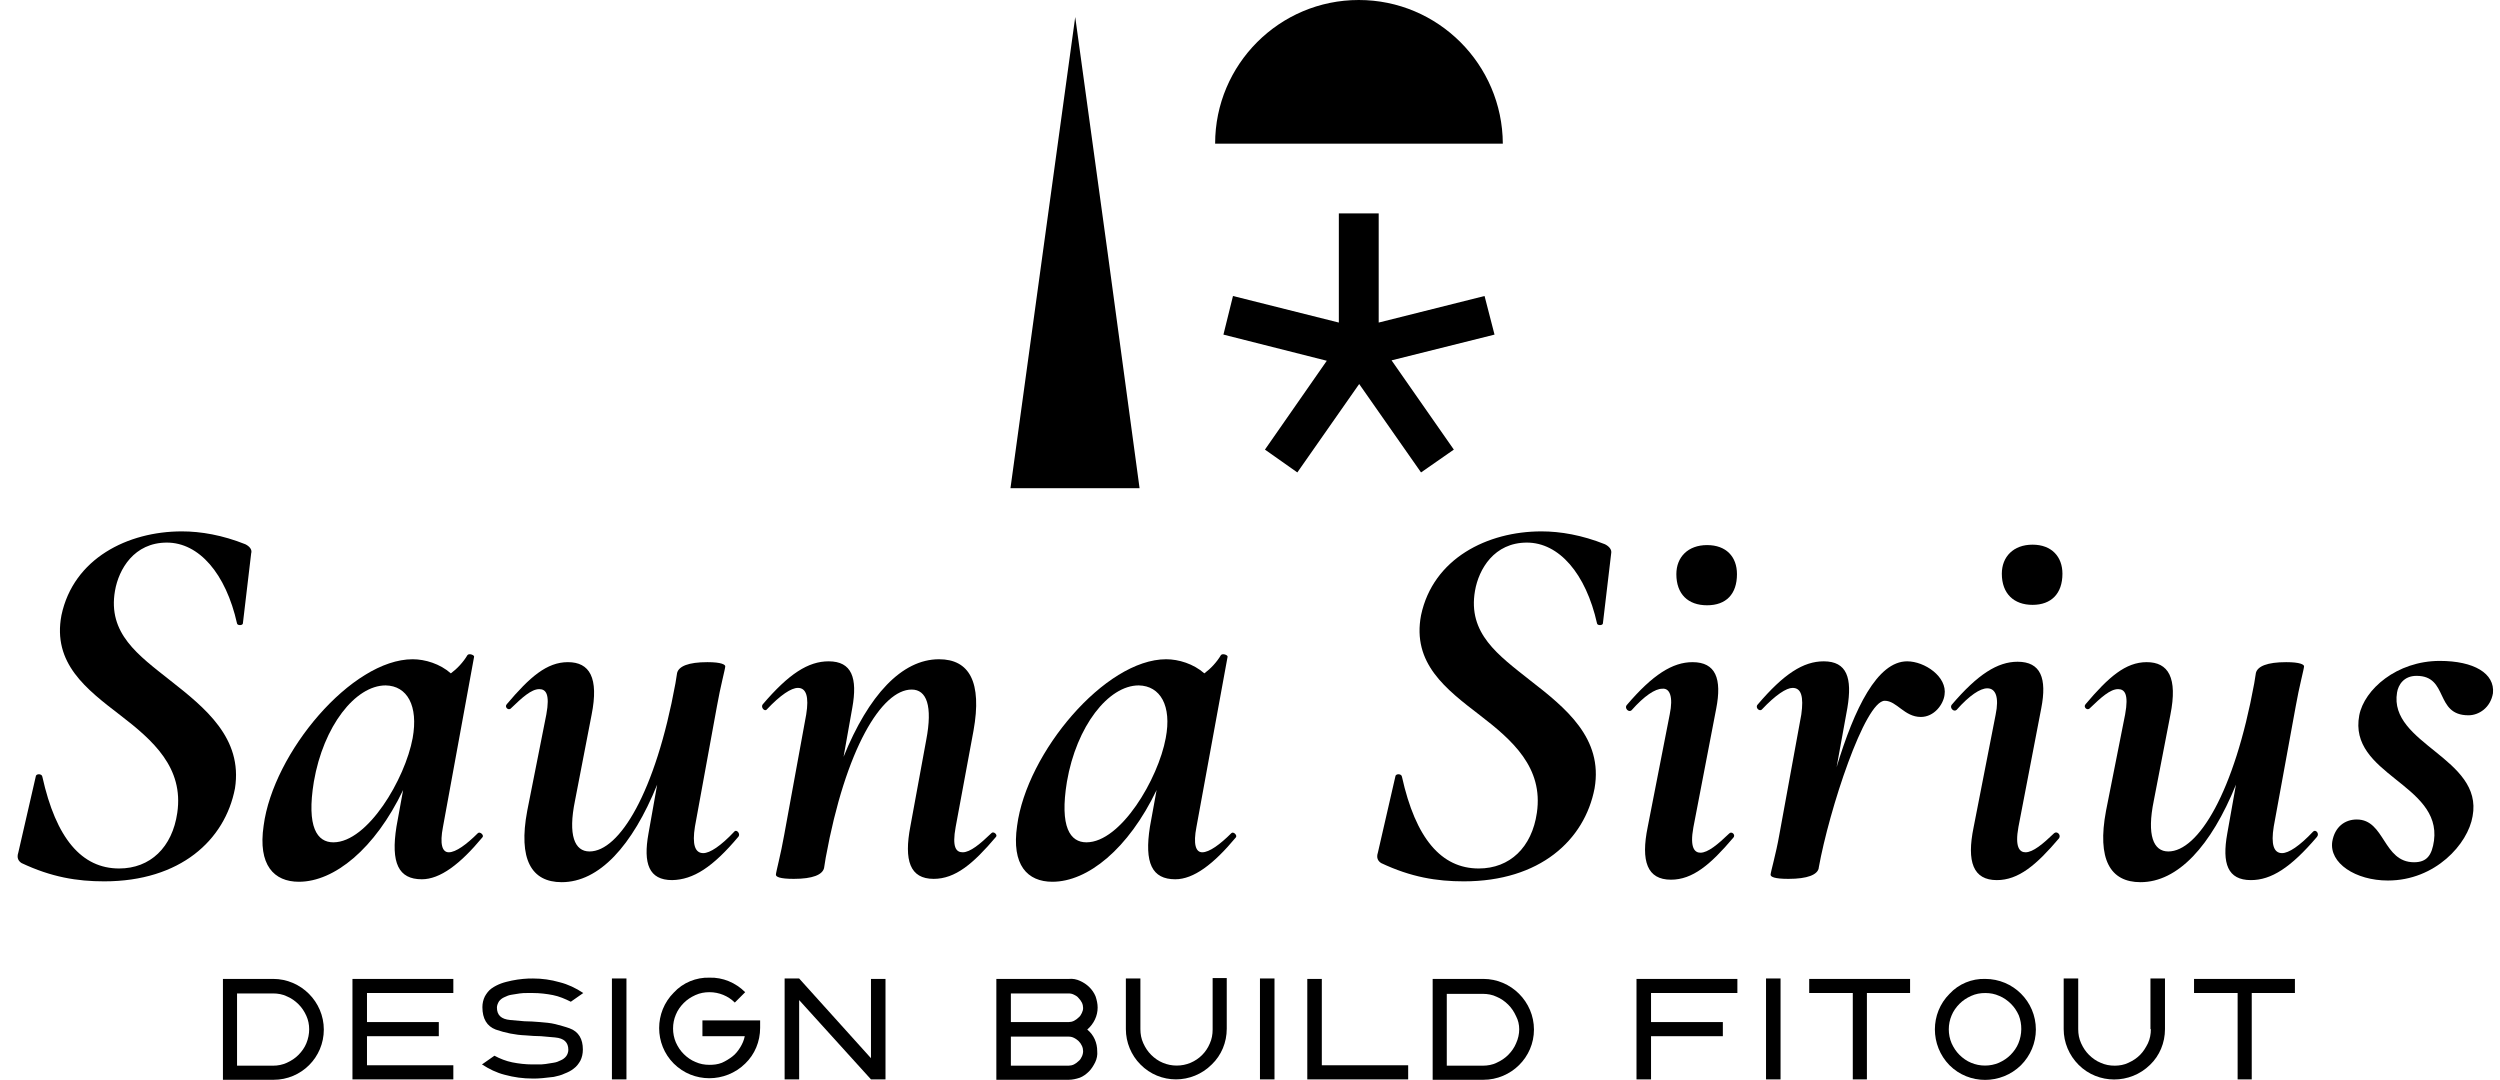 <?xml version="1.0" encoding="UTF-8"?>
<svg xmlns="http://www.w3.org/2000/svg" xmlns:xlink="http://www.w3.org/1999/xlink" version="1.1" id="Layer_1" x="0px" y="0px" width="602.2px" height="260.1px" viewBox="0 0 602.2 260.1" style="enable-background:new 0 0 602.2 260.1;" xml:space="preserve"> <g> <path d="M65.8,235.8H53.7v24.3h12.2c6.7,0,12.1-5.4,12.1-12.1S72.5,235.8,65.8,235.8z M73.8,251.3c-0.4,1-1.1,2-1.9,2.8 c-0.8,0.8-1.7,1.4-2.8,1.9c-1.1,0.5-2.2,0.7-3.3,0.7h-8.7v-17.4h8.7c1.1,0,2.3,0.2,3.3,0.7c1,0.4,2,1.1,2.8,1.9 c0.8,0.8,1.4,1.7,1.9,2.8C74.7,246.7,74.7,249.1,73.8,251.3z"></path> <polygon points="84.9,260 109.2,260 109.2,256.6 88.4,256.6 88.4,249.6 105.7,249.6 105.7,246.2 88.4,246.2 88.4,239.2 109.2,239.2 109.2,235.8 84.9,235.8 "></polygon> <path d="M137.2,247.7c-1.1-0.4-2.3-0.7-3.4-1c-1.2-0.3-2.5-0.4-3.7-0.5c-1.3-0.1-2.6-0.2-3.8-0.2c-1.2-0.1-2.3-0.2-3.4-0.3 c-2.2-0.2-3.2-1.2-3.2-3c0-0.5,0.2-1,0.5-1.5c0.3-0.4,0.8-0.8,1.3-1c0.6-0.3,1.1-0.5,1.8-0.6c0.6-0.1,1.3-0.2,1.9-0.3 c0.6-0.1,1.2-0.1,1.8-0.1h1.4c1.6,0,3.3,0.2,4.8,0.5c1.5,0.3,2.9,0.9,4.3,1.6l3-2.1c-1.8-1.2-3.7-2.1-5.7-2.6 c-2.1-0.6-4.2-0.9-6.4-0.9c-0.7,0-1.5,0-2.4,0.1c-0.9,0.1-1.8,0.2-2.7,0.4c-0.9,0.2-1.8,0.4-2.6,0.7c-0.8,0.3-1.6,0.7-2.3,1.2 c-0.7,0.5-1.2,1.2-1.6,1.9c-0.4,0.8-0.6,1.7-0.6,2.6c0,2.8,1.1,4.6,3.2,5.4c2.3,0.8,4.7,1.3,7.2,1.4c1.3,0.1,2.5,0.2,3.7,0.2 c1.2,0.1,2.3,0.2,3.4,0.3c2.2,0.2,3.2,1.2,3.2,3c0,0.5-0.2,1.1-0.5,1.5c-0.3,0.4-0.8,0.8-1.3,1c-0.6,0.3-1.1,0.5-1.8,0.6 c-0.6,0.1-1.3,0.2-1.9,0.3c-0.6,0.1-1.2,0.1-1.8,0.1h-1.4c-1.6,0-3.3-0.2-4.8-0.5c-1.5-0.3-3-0.9-4.3-1.6l-3,2.1 c1.7,1.1,3.5,2,5.5,2.5c2.2,0.6,4.4,0.9,6.7,0.9c0.7,0,1.5,0,2.4-0.1c0.9-0.1,1.8-0.2,2.7-0.3c0.9-0.2,1.8-0.4,2.6-0.8 c0.8-0.3,1.6-0.7,2.2-1.2c0.7-0.5,1.2-1.2,1.6-1.9c0.4-0.8,0.6-1.7,0.6-2.7C140.4,250.3,139.4,248.5,137.2,247.7z"></path> <rect x="147.4" y="235.7" width="3.5" height="24.3"></rect> <path d="M169.2,249.6h10.2c-0.2,1-0.6,1.9-1.1,2.7c-0.5,0.8-1.1,1.6-1.9,2.2c-0.8,0.6-1.6,1.1-2.5,1.5c-1,0.4-2,0.5-3,0.5 c-1.2,0-2.3-0.2-3.4-0.7c-1-0.4-2-1.1-2.8-1.9c-0.8-0.8-1.4-1.7-1.9-2.8c-0.9-2.1-0.9-4.6,0-6.7c0.4-1,1.1-2,1.9-2.8 c0.8-0.8,1.7-1.4,2.8-1.9c1.1-0.5,2.2-0.7,3.4-0.7c2.3,0,4.5,0.9,6.1,2.5l2.5-2.5c-2.3-2.3-5.4-3.6-8.6-3.5 c-3.2-0.1-6.4,1.2-8.6,3.6c0,0,0,0,0,0c-4.7,4.7-4.7,12.4,0,17.1c0,0,0,0,0,0c4.7,4.7,12.4,4.7,17.2,0c2.3-2.2,3.6-5.3,3.6-8.6 v-1.8h-13.9V249.6z"></path> <polygon points="209.8,254.9 192.5,235.7 189,235.7 189,260 192.5,260 192.5,240.9 209.8,260 213.3,260 213.3,235.8 209.8,235.8 "></polygon> <path d="M264.4,242.7c0-0.9-0.2-1.8-0.5-2.7c-0.7-1.7-2.1-3-3.7-3.7c-0.8-0.4-1.8-0.6-2.7-0.5H240v24.3h17.4c0.9,0,1.8-0.2,2.7-0.5 c0.8-0.3,1.6-0.9,2.2-1.5c0.6-0.6,1.1-1.4,1.5-2.2c0.4-0.8,0.6-1.8,0.5-2.7c0-2-0.8-3.9-2.4-5.2 C263.5,246.6,264.4,244.7,264.4,242.7z M260.6,254.5c-0.2,0.4-0.4,0.8-0.8,1.1c-0.3,0.3-0.7,0.6-1.1,0.8c-0.4,0.2-0.9,0.3-1.3,0.3 h-13.9v-7h13.9c0.5,0,0.9,0.1,1.3,0.3c0.8,0.4,1.5,1,1.9,1.9c0.2,0.4,0.3,0.9,0.3,1.3C260.9,253.6,260.8,254.1,260.6,254.5z M260.6,244c-0.2,0.4-0.4,0.8-0.8,1.1c-0.3,0.3-0.7,0.6-1.1,0.8c-0.4,0.2-0.9,0.3-1.3,0.3h-13.9v-6.9h13.9c0.5,0,0.9,0.1,1.3,0.3 c0.4,0.2,0.8,0.4,1.1,0.8c0.3,0.3,0.6,0.7,0.8,1.1c0.2,0.4,0.3,0.9,0.3,1.3C260.9,243.2,260.8,243.6,260.6,244z"></path> <path d="M292.1,235.8v12.2c0,1.2-0.2,2.3-0.7,3.4c-0.9,2.1-2.5,3.7-4.6,4.6c-2.1,0.9-4.6,0.9-6.7,0c-1-0.4-2-1.1-2.8-1.9 c-0.8-0.8-1.4-1.7-1.9-2.8c-0.5-1.1-0.7-2.2-0.7-3.4v-12.2h-3.5v12.2c0,3.2,1.3,6.3,3.5,8.5c4.7,4.8,12.4,4.8,17.2,0 c2.3-2.2,3.6-5.3,3.6-8.6l0-12.2H292.1z"></path> <rect x="303.5" y="235.7" width="3.5" height="24.3"></rect> <polygon points="318.4,235.8 314.9,235.8 314.9,260 339.2,260 339.2,256.6 318.4,256.6 "></polygon> <path d="M357.3,235.8h-12.2v24.3h12.2c6.7,0,12.2-5.4,12.2-12.1S364,235.8,357.3,235.8z M365.2,251.3c-0.4,1-1.1,2-1.9,2.8 c-0.8,0.8-1.7,1.4-2.8,1.9c-1,0.5-2.2,0.7-3.3,0.7l-8.7,0v-17.3h8.7c1.1,0,2.3,0.2,3.3,0.7c1,0.4,2,1.1,2.8,1.9 c0.8,0.8,1.4,1.7,1.9,2.8C366.2,246.7,366.2,249.1,365.2,251.3z"></path> <polygon points="394.2,260 397.7,260 397.7,249.6 415,249.6 415,246.2 397.7,246.2 397.7,239.2 418.5,239.2 418.5,235.8 394.2,235.8 "></polygon> <rect x="425.4" y="235.7" width="3.5" height="24.3"></rect> <polygon points="435.8,239.2 446.3,239.2 446.3,260 449.7,260 449.7,239.2 460.1,239.2 460.1,235.8 435.8,235.8 "></polygon> <path d="M478.2,235.8c-3.2-0.1-6.4,1.2-8.6,3.6c-4.7,4.7-4.7,12.4,0,17.2c0,0,0,0,0,0c4.7,4.7,12.4,4.7,17.2,0 c2.3-2.3,3.6-5.4,3.6-8.6C490.4,241.2,484.9,235.8,478.2,235.8z M486.2,251.3c-0.4,1-1.1,2-1.9,2.8c-0.8,0.8-1.7,1.4-2.8,1.9 c-2.1,0.9-4.6,0.9-6.7,0c-1-0.4-2-1.1-2.8-1.9c-0.8-0.8-1.4-1.7-1.9-2.8c-0.9-2.1-0.9-4.6,0-6.7c0.4-1,1.1-2,1.9-2.8 c0.8-0.8,1.7-1.4,2.8-1.9c1.1-0.5,2.2-0.7,3.4-0.7c1.2,0,2.3,0.2,3.4,0.7c1,0.4,2,1.1,2.8,1.9c0.8,0.8,1.4,1.7,1.9,2.8 C487.1,246.7,487.1,249.1,486.2,251.3z"></path> <path d="M518.1,247.9c0,1.2-0.2,2.3-0.7,3.4c-0.5,1-1.1,2-1.9,2.8c-0.8,0.8-1.7,1.4-2.8,1.9c-1,0.5-2.2,0.7-3.3,0.7 c-1.2,0-2.3-0.2-3.4-0.7c-1-0.4-2-1.1-2.8-1.9c-0.8-0.8-1.4-1.7-1.9-2.8c-0.5-1.1-0.7-2.2-0.7-3.4v-12.2h-3.5v12.2 c0,3.2,1.3,6.3,3.6,8.6c4.7,4.7,12.4,4.7,17.2,0c2.3-2.2,3.6-5.3,3.6-8.6v-12.2h-3.5V247.9z"></path> <polygon points="528.5,239.2 539,239.2 539,260 542.4,260 542.4,239.2 552.8,239.2 552.8,235.8 528.5,235.8 "></polygon> <polygon points="274.5,117.6 266.8,60.8 259,4.1 251.2,60.8 243.4,117.6 259,117.6 "></polygon> <path d="M327.3,0c-19.1,0-34.6,15.5-34.6,34.6h69.3C361.9,15.5,346.4,0,327.3,0z"></path> <polygon points="342.3,113.8 350.2,108.3 335.2,86.8 360,80.6 357.6,71.3 332.1,77.7 332.1,51.4 322.5,51.4 322.5,77.7 297,71.3 294.7,80.6 319.6,86.9 304.7,108.3 312.5,113.8 327.4,92.5 "></polygon> <path d="M41,163.9c-7.7-6.1-15.1-11.3-13.3-21.6c0.9-5.2,4.6-11.6,12.5-11.6c7.7,0,14.2,7.4,16.9,19.5c0.1,0.5,1.3,0.5,1.4,0 l2-16.9c0.3-0.9-0.4-1.7-1.4-2.2c-5.5-2.2-10.7-3.1-15.3-3.1c-13,0-26.1,6.5-29,20.2c-2.2,11.6,6,17.8,14.2,24.1 c7.8,6,15.3,12.6,13.7,23.5c-1.2,8.3-6.5,13.4-14,13.4c-9,0-15.2-7.2-18.5-22.1c-0.1-0.8-1.6-0.8-1.6,0l-4.2,18.3 c-0.4,1.2,0,2,0.8,2.5c7.2,3.4,13.4,4.4,19.9,4.4c18.3,0,29.1-9.9,31.5-22.4C58.5,177.8,49.4,170.5,41,163.9z"></path> <path d="M115.1,200.7c-2.7,2.7-5.3,4.6-7,4.6c-1.6,0-2.2-2-1.4-6.1l7.5-41c0.1-0.4-1.2-0.9-1.6-0.4c-1,1.7-2.5,3.3-4,4.4 c-2.6-2.3-6.2-3.4-9.2-3.4c-14.7,0-33.6,22.5-35.9,40.1c-1.4,9.5,2.5,13.5,8.5,13.5c8.5,0,18.3-7.9,25.1-22.1l-1.6,8.8 c-1.4,8.8,0.5,12.7,6.1,12.7c4.4,0,9.2-3.6,14.6-10.1C116.7,201.2,115.6,200.2,115.1,200.7z M99.4,177.8 c-1.8,9.8-10.8,25.1-19.1,25.1c-3.9,0-6.5-3.6-4.7-14.6c2.3-13.4,10-23.2,17.3-23.2C98.1,165.2,100.8,170,99.4,177.8z"></path> <path d="M177.9,201.5c0.5-0.7-0.5-1.8-1-1.2c-3.3,3.5-5.9,5.2-7.5,5.2c-2,0-2.7-2.1-2-6.4l5.3-29c0.8-4.6,2-9,2-9.6 c0-0.4-0.9-1-4.3-1c-4.6,0-6.9,1-7.3,2.6l-0.4,2.5c-4.8,26.3-13.5,40.5-20.7,40.5c-3.6,0-5.2-3.9-3.5-12.2l4-20.7 c1.8-9-0.5-12.7-5.7-12.7c-5.1,0-9.2,3.6-14.7,10.1c-0.7,0.7,0.4,1.7,1,1c2.7-2.6,4.9-4.6,6.8-4.6c1.6,0,2.6,1.2,1.7,6.1l-4.6,23.2 c-2.2,11.7,1,17.2,8.3,17.2c9,0,17-8.7,23-23.5l-2.1,11.8c-1.3,7.2,0.1,11.2,5.7,11.2C167,211.9,171.7,208.9,177.9,201.5z"></path> <path d="M238.8,200.7c-2.7,2.6-5.1,4.6-6.9,4.6c-1.6,0-2.6-1.2-1.7-6.1l4.3-23.2c2.1-11.7-1-17.2-8.3-17.2c-9,0-17,8.7-23,23.5 l2.1-11.8c1.3-7.2-0.1-11.2-5.7-11.2c-4.9,0-9.6,3-15.9,10.4c-0.5,0.7,0.5,1.8,1,1.2c3.3-3.5,5.9-5.2,7.5-5.2c2,0,2.7,2.1,2,6.4 l-5.3,29c-0.8,4.6-2,9-2,9.6c0,0.5,0.9,1,4.3,1c4.6,0,6.9-1,7.3-2.6l0.4-2.5c4.8-26.3,13.5-40.5,20.7-40.5c3.6,0,5.1,3.9,3.5,12.2 l-3.8,20.7c-1.6,8.3-0.1,12.7,5.6,12.7c5.2,0,9.5-3.6,15-10.1C240.4,201.1,239.3,200.1,238.8,200.7z"></path> <path d="M296.6,200.7c-2.7,2.7-5.3,4.6-7,4.6c-1.6,0-2.2-2-1.4-6.1l7.5-41c0.1-0.4-1.2-0.9-1.6-0.4c-1,1.7-2.5,3.3-4,4.4 c-2.6-2.3-6.2-3.4-9.2-3.4c-14.7,0-33.6,22.5-35.9,40.1c-1.4,9.5,2.5,13.5,8.5,13.5c8.5,0,18.3-7.9,25.1-22.1l-1.6,8.8 c-1.4,8.8,0.5,12.7,6.1,12.7c4.4,0,9.2-3.6,14.6-10.1C298.1,201.2,297.1,200.2,296.6,200.7z M280.8,177.8 c-1.8,9.8-10.8,25.1-19.1,25.1c-3.9,0-6.5-3.6-4.7-14.6c2.3-13.4,10-23.2,17.3-23.2C279.5,165.2,282.3,170,280.8,177.8z"></path> <path d="M386.6,131.1c-5.5-2.2-10.7-3.1-15.3-3.1c-13,0-26.1,6.5-29,20.2c-2.2,11.6,6,17.8,14.2,24.1c7.8,6,15.3,12.6,13.7,23.5 c-1.2,8.3-6.5,13.4-14,13.4c-9,0-15.2-7.2-18.5-22.1c-0.1-0.8-1.6-0.8-1.6,0l-4.2,18.3c-0.4,1.2,0,2,0.8,2.5 c7.2,3.4,13.4,4.4,19.9,4.4c18.3,0,29.1-9.9,31.5-22.4c2.1-12.1-7-19.4-15.5-26c-7.7-6.1-15.1-11.3-13.3-21.6 c0.9-5.2,4.6-11.6,12.5-11.6c7.7,0,14.2,7.4,16.9,19.5c0.1,0.5,1.3,0.5,1.4,0l2-16.9C388.3,132.4,387.6,131.6,386.6,131.1z"></path> <path d="M402.2,172.1l-5.3,27.1c-1.7,8.3-0.1,12.7,5.6,12.7c5.2,0,9.5-3.6,15-10.1c0.7-0.7-0.4-1.7-1-1c-2.7,2.6-5.1,4.6-6.9,4.6 c-1.4,0-2.6-1.2-1.7-6.1l5.5-28.6c1.4-7.2-0.1-11.2-5.7-11.2c-4.8,0-9.6,3-15.9,10.4c-0.5,0.7,0.5,1.8,1.2,1.2 c3.1-3.5,5.7-5.2,7.4-5.2C402.2,165.7,403.1,167.8,402.2,172.1z"></path> <path d="M411.2,145.8c4.6,0,7.2-2.7,7.2-7.5c0-4.2-2.6-7-7.2-7s-7.4,2.9-7.4,7C403.8,143.1,406.6,145.8,411.2,145.8z"></path> <path d="M468.4,167.4c0.7-4.4-4.8-8.1-9-8.1c-7.2,0-12.7,11.3-17,25.5l2.6-14.3c1.2-7.2-0.1-11.2-5.7-11.2c-4.9,0-9.6,3-15.9,10.4 c-0.7,0.7,0.4,1.8,1,1.2c3.3-3.5,5.9-5.2,7.4-5.2c2.1,0,2.7,2.1,2.1,6.4l-5.3,29c-0.8,4.6-2.1,9-2.1,9.6c0,0.5,0.9,1,4.3,1 c4.6,0,7-1,7.3-2.6V209c2.5-13.9,11.1-40.2,15.9-40.2c2.9,0,4.7,3.9,8.7,3.9C465.9,172.7,468.1,169.7,468.4,167.4z"></path> <path d="M494.8,200.7c-2.7,2.6-5.1,4.6-6.9,4.6c-1.4,0-2.6-1.2-1.7-6.1l5.5-28.6c1.4-7.2-0.1-11.2-5.7-11.2c-4.8,0-9.6,3-15.9,10.4 c-0.5,0.7,0.5,1.8,1.2,1.2c3.1-3.5,5.7-5.2,7.4-5.2c2,0,2.9,2.1,2,6.4l-5.3,27.1c-1.7,8.3-0.1,12.7,5.6,12.7c5.2,0,9.5-3.6,15-10.1 C496.5,201.1,495.5,200.1,494.8,200.7z"></path> <path d="M489.6,131.2c-4.6,0-7.4,2.9-7.4,7c0,4.8,2.9,7.5,7.4,7.5s7.2-2.7,7.2-7.5C496.8,134.1,494.2,131.2,489.6,131.2z"></path> <path d="M557.2,200.3c-3.3,3.5-5.9,5.2-7.5,5.2c-2,0-2.7-2.1-2-6.4l5.3-29c0.8-4.6,2-9,2-9.6c0-0.4-0.9-1-4.3-1 c-4.6,0-6.9,1-7.3,2.6l-0.4,2.5c-4.8,26.3-13.5,40.5-20.7,40.5c-3.6,0-5.2-3.9-3.5-12.2l4-20.7c1.8-9-0.5-12.7-5.7-12.7 c-5.1,0-9.2,3.6-14.7,10.1c-0.7,0.7,0.4,1.7,1,1c2.7-2.6,4.9-4.6,6.8-4.6c1.6,0,2.6,1.2,1.7,6.1l-4.6,23.2 c-2.2,11.7,1,17.2,8.3,17.2c9,0,17-8.7,23-23.5l-2.1,11.8c-1.3,7.2,0.1,11.2,5.7,11.2c4.9,0,9.6-3,15.9-10.4 C558.8,200.8,557.8,199.7,557.2,200.3z"></path> <path d="M587.7,159.2c-10.4,0-18.2,6.9-19.4,13.1c-2.7,14.3,19.8,16.5,18,30.2c-0.5,3.5-1.7,5.2-4.8,5.2c-7.5,0-7-10.3-13.8-10.3 c-2.9,0-5.3,1.8-5.9,5.3c-0.8,5.2,5.6,9.4,13.4,9.4c11.4,0,19.3-8.8,20.4-15.5c2.6-14-20.3-17.4-18.2-29.8c0.3-1.8,1.6-4,4.7-4 c7.8,0,4.3,9.5,12.5,9.5c2.5,0,5.3-1.8,5.9-5.3C601,162.2,595.9,159.2,587.7,159.2z"></path> </g> </svg>
